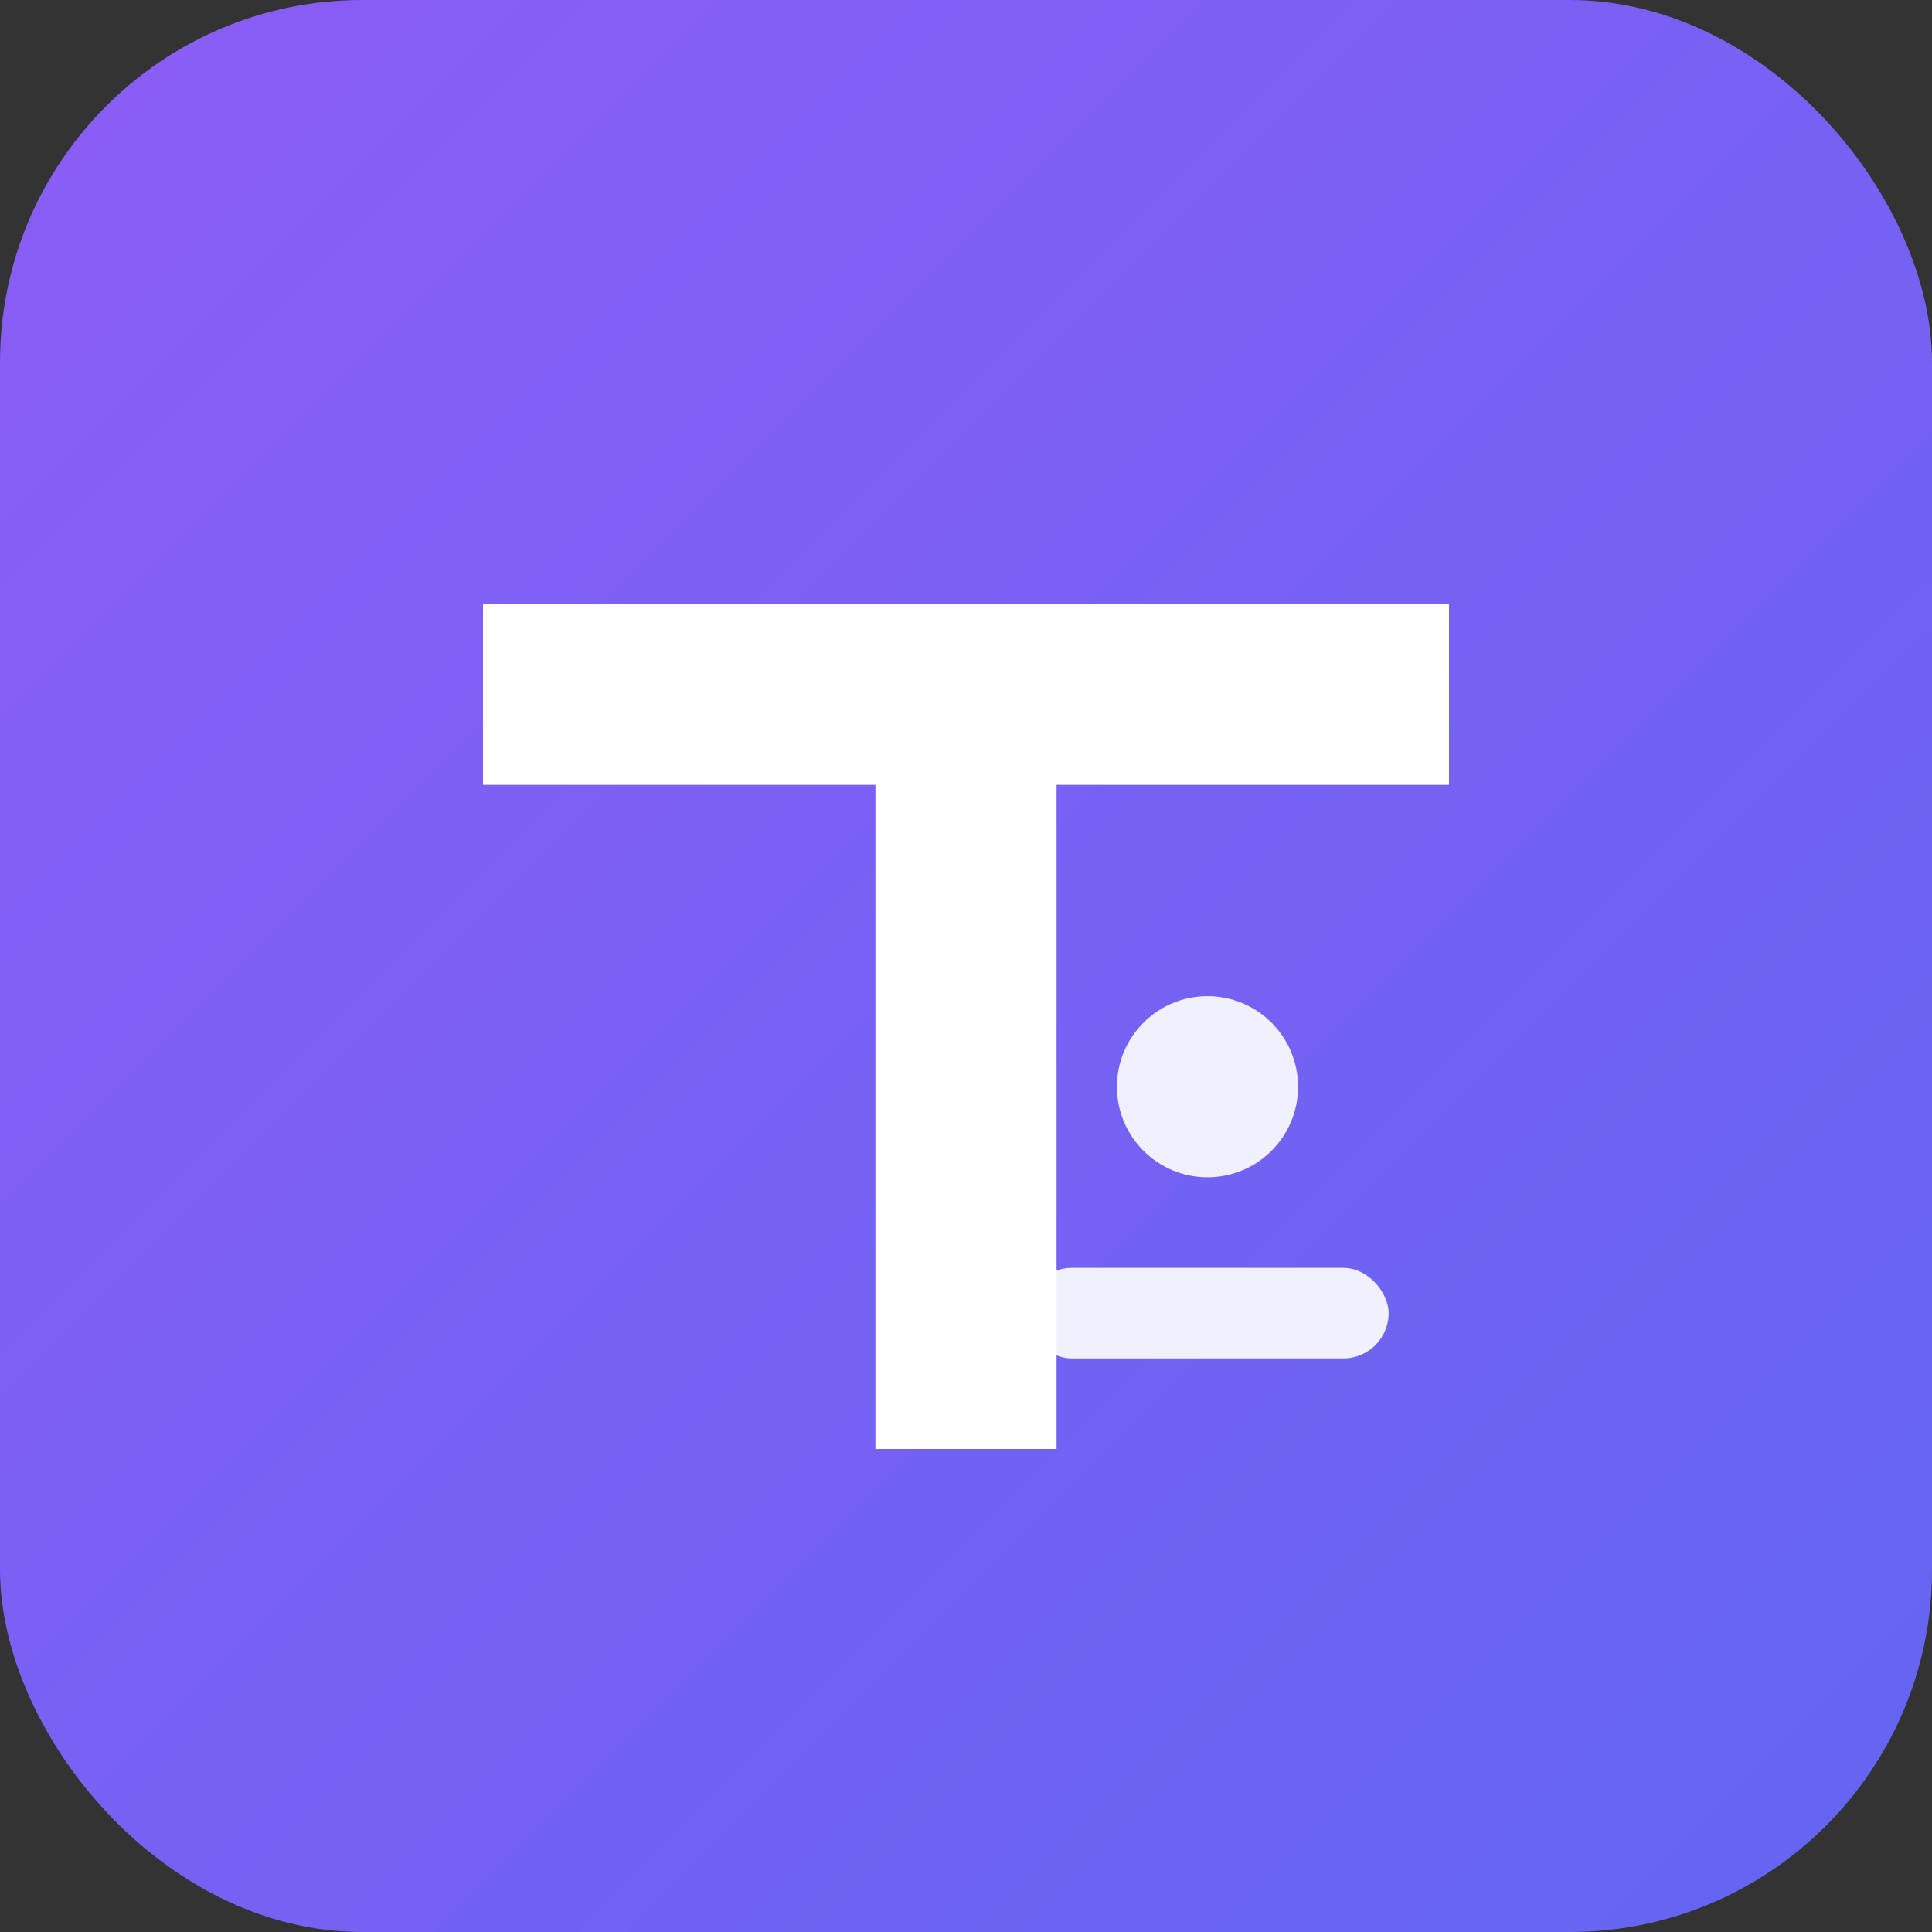 <svg width="32" height="32" viewBox="0 0 32 32" fill="none" xmlns="http://www.w3.org/2000/svg">
  <rect x="0" y="0" width="32" height="32" fill="#333333" stroke="none"/>
  <!-- Transparent background, just the icon -->
  <!-- Stylized "T" with gradient -->
  <rect width="32" height="32" rx="6" fill="url(#grad)"/>
  <path d="M8 10h16v3h-6.5v11h-3V13H8v-3z" fill="white"/>
  <circle cx="20" cy="18" r="1.5" fill="white" opacity="0.9"/>
  <rect x="17" y="21" width="6" height="1.5" rx="0.75" fill="white" opacity="0.9"/>
  
  <defs>
    <linearGradient id="grad" x1="0" y1="0" x2="32" y2="32" gradientUnits="userSpaceOnUse">
      <stop stop-color="#8b5cf6"/>
      <stop offset="1" stop-color="#6366f1"/>
    </linearGradient>
  </defs>
</svg>
